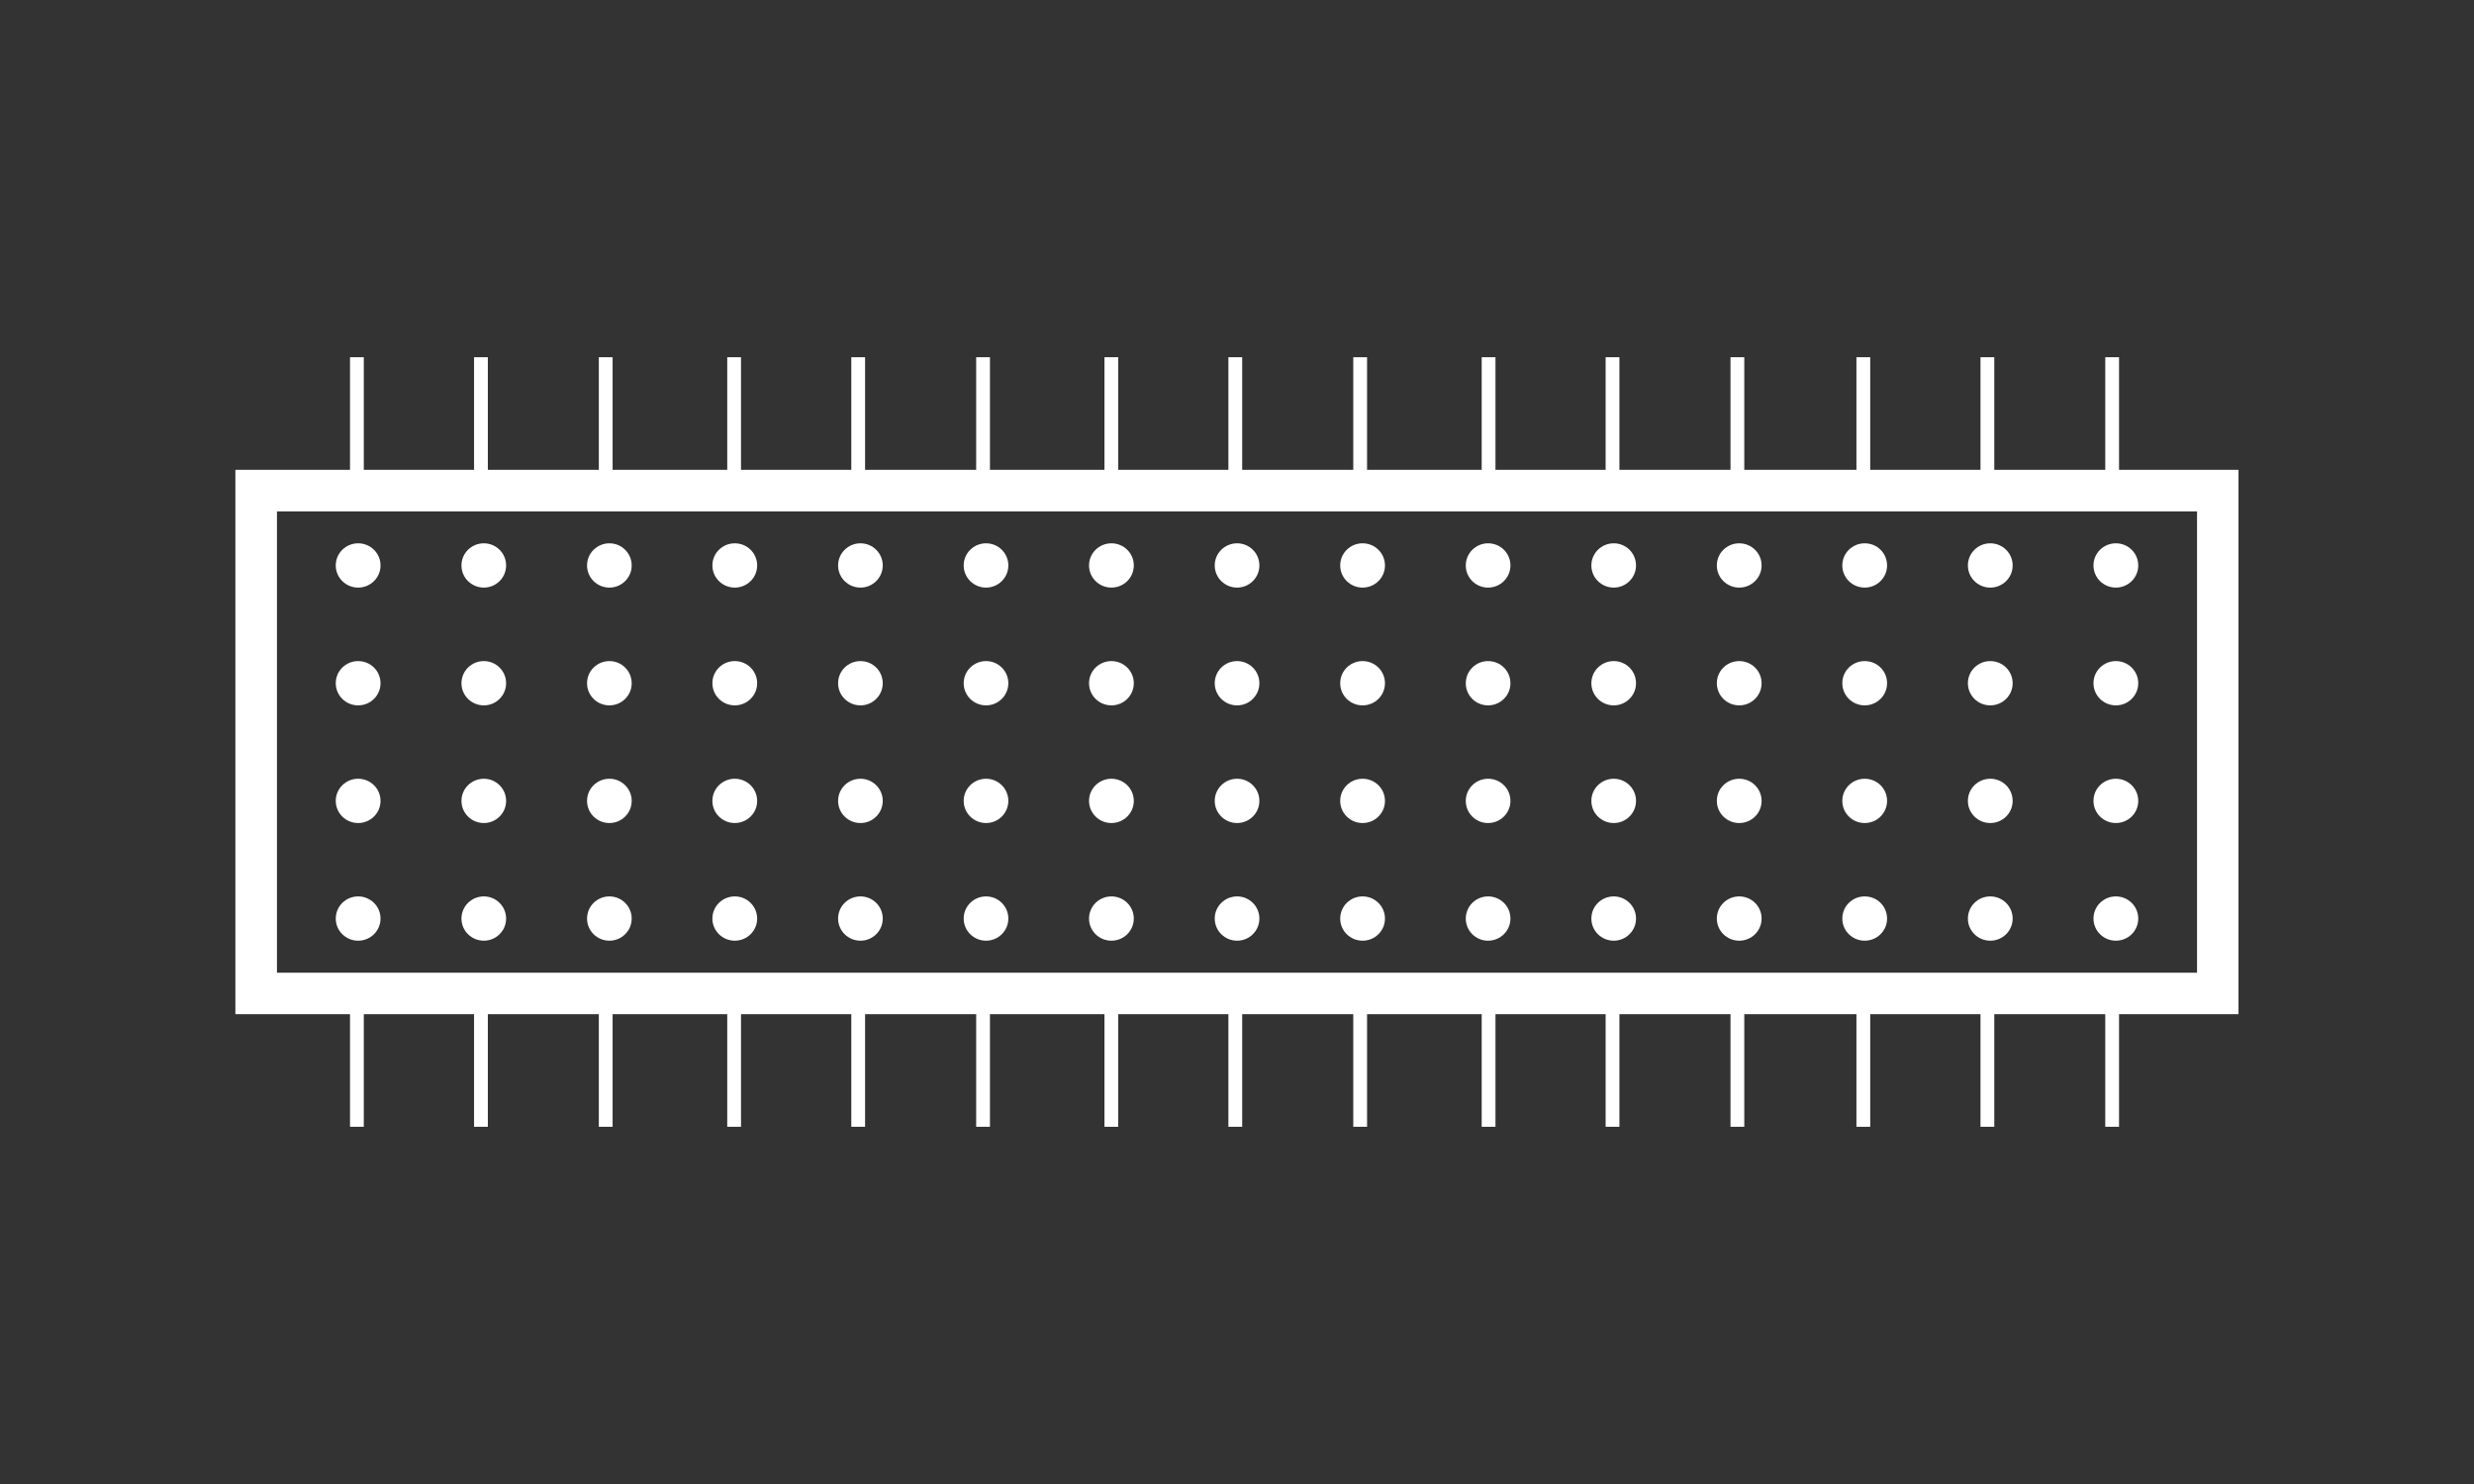 <?xml version="1.0" encoding="utf-8"?>
<!-- Generator: Adobe Illustrator 25.4.1, SVG Export Plug-In . SVG Version: 6.00 Build 0)  -->
<svg version="1.1" id="Livello_1" xmlns="http://www.w3.org/2000/svg" xmlns:xlink="http://www.w3.org/1999/xlink" x="0px" y="0px"
	 width="210px" height="126px" viewBox="0 0 210 126" enable-background="new 0 0 210 126" xml:space="preserve">
<rect x="0" y="0" width="210" height="126" fill="#333333" stroke="none"/>
<g>
	<g>
		<path fill="#FFFFFF" d="M190.02,86.11H19.98V39.89h170.03V86.11z M23.51,82.59h162.98V43.42H23.51V82.59z"/>
	</g>
	<g>
		<rect x="29.71" y="30.33" fill="#FFFFFF" width="1.17" height="11.32"/>
	</g>
	<g>
		<g>
			<path fill="#FFFFFF" d="M32.3,48.01c0,1.04-0.85,1.88-1.9,1.88c-1.05,0-1.9-0.84-1.9-1.88c0-1.04,0.85-1.88,1.9-1.88
				C31.45,46.13,32.3,46.97,32.3,48.01"/>
		</g>
		<g>
			<path fill="#FFFFFF" d="M42.96,48.01c0,1.04-0.85,1.88-1.89,1.88c-1.05,0-1.9-0.84-1.9-1.88c0-1.04,0.85-1.88,1.9-1.88
				C42.11,46.13,42.96,46.97,42.96,48.01"/>
		</g>
		<g>
			<path fill="#FFFFFF" d="M53.62,48.01c0,1.04-0.85,1.88-1.89,1.88c-1.05,0-1.9-0.84-1.9-1.88c0-1.04,0.85-1.88,1.9-1.88
				C52.77,46.13,53.62,46.97,53.62,48.01"/>
		</g>
		<g>
			<path fill="#FFFFFF" d="M64.27,48.01c0,1.04-0.85,1.88-1.9,1.88c-1.05,0-1.9-0.84-1.9-1.88c0-1.04,0.85-1.88,1.9-1.88
				C63.42,46.13,64.27,46.97,64.27,48.01"/>
		</g>
		<g>
			<path fill="#FFFFFF" d="M74.93,48.01c0,1.04-0.85,1.88-1.89,1.88c-1.05,0-1.9-0.84-1.9-1.88c0-1.04,0.85-1.88,1.9-1.88
				C74.08,46.13,74.93,46.97,74.93,48.01"/>
		</g>
		<g>
			<path fill="#FFFFFF" d="M85.59,48.01c0,1.04-0.85,1.88-1.89,1.88c-1.05,0-1.9-0.84-1.9-1.88c0-1.04,0.85-1.88,1.9-1.88
				C84.74,46.13,85.59,46.97,85.59,48.01"/>
		</g>
		<g>
			<path fill="#FFFFFF" d="M96.24,48.01c0,1.04-0.85,1.88-1.9,1.88c-1.05,0-1.9-0.84-1.9-1.88c0-1.04,0.85-1.88,1.9-1.88
				C95.39,46.13,96.24,46.97,96.24,48.01"/>
		</g>
		<g>
			<path fill="#FFFFFF" d="M106.9,48.01c0,1.04-0.85,1.88-1.89,1.88c-1.05,0-1.9-0.84-1.9-1.88c0-1.04,0.85-1.88,1.9-1.88
				C106.05,46.13,106.9,46.97,106.9,48.01"/>
		</g>
		<g>
			<path fill="#FFFFFF" d="M117.56,48.01c0,1.04-0.85,1.88-1.9,1.88c-1.05,0-1.9-0.84-1.9-1.88c0-1.04,0.85-1.88,1.9-1.88
				C116.71,46.13,117.56,46.97,117.56,48.01"/>
		</g>
		<g>
			<path fill="#FFFFFF" d="M128.21,48.01c0,1.04-0.85,1.88-1.9,1.88c-1.05,0-1.89-0.84-1.89-1.88c0-1.04,0.85-1.88,1.89-1.88
				C127.37,46.13,128.21,46.97,128.21,48.01"/>
		</g>
		<g>
			<path fill="#FFFFFF" d="M138.87,48.01c0,1.04-0.85,1.88-1.89,1.88c-1.05,0-1.9-0.84-1.9-1.88c0-1.04,0.85-1.88,1.9-1.88
				C138.02,46.13,138.87,46.97,138.87,48.01"/>
		</g>
		<g>
			<path fill="#FFFFFF" d="M149.53,48.01c0,1.04-0.85,1.88-1.9,1.88c-1.05,0-1.9-0.84-1.9-1.88c0-1.04,0.85-1.88,1.9-1.88
				C148.68,46.13,149.53,46.97,149.53,48.01"/>
		</g>
		<g>
			<path fill="#FFFFFF" d="M160.18,48.01c0,1.04-0.85,1.88-1.9,1.88c-1.05,0-1.9-0.84-1.9-1.88c0-1.04,0.85-1.88,1.9-1.88
				C159.34,46.13,160.18,46.97,160.18,48.01"/>
		</g>
		<g>
			<path fill="#FFFFFF" d="M170.84,48.01c0,1.04-0.85,1.88-1.9,1.88c-1.05,0-1.9-0.84-1.9-1.88c0-1.04,0.85-1.88,1.9-1.88
				C169.99,46.13,170.84,46.97,170.84,48.01"/>
		</g>
		<g>
			<path fill="#FFFFFF" d="M181.5,48.01c0,1.04-0.85,1.88-1.9,1.88c-1.05,0-1.9-0.84-1.9-1.88c0-1.04,0.85-1.88,1.9-1.88
				C180.65,46.13,181.5,46.97,181.5,48.01"/>
		</g>
		<g>
			<path fill="#FFFFFF" d="M32.3,58.01c0,1.04-0.85,1.88-1.9,1.88c-1.05,0-1.9-0.84-1.9-1.88c0-1.04,0.85-1.88,1.9-1.88
				C31.45,56.13,32.3,56.97,32.3,58.01"/>
		</g>
		<g>
			<path fill="#FFFFFF" d="M42.96,58.01c0,1.04-0.85,1.88-1.89,1.88c-1.05,0-1.9-0.84-1.9-1.88c0-1.04,0.85-1.88,1.9-1.88
				C42.11,56.13,42.96,56.97,42.96,58.01"/>
		</g>
		<g>
			<path fill="#FFFFFF" d="M53.62,58.01c0,1.04-0.85,1.88-1.89,1.88c-1.05,0-1.9-0.84-1.9-1.88c0-1.04,0.85-1.88,1.9-1.88
				C52.77,56.13,53.62,56.97,53.62,58.01"/>
		</g>
		<g>
			<path fill="#FFFFFF" d="M64.27,58.01c0,1.04-0.85,1.88-1.9,1.88c-1.05,0-1.9-0.84-1.9-1.88c0-1.04,0.85-1.88,1.9-1.88
				C63.42,56.13,64.27,56.97,64.27,58.01"/>
		</g>
		<g>
			<path fill="#FFFFFF" d="M74.93,58.01c0,1.04-0.85,1.88-1.89,1.88c-1.05,0-1.9-0.84-1.9-1.88c0-1.04,0.85-1.88,1.9-1.88
				C74.08,56.13,74.93,56.97,74.93,58.01"/>
		</g>
		<g>
			<path fill="#FFFFFF" d="M85.59,58.01c0,1.04-0.85,1.88-1.89,1.88c-1.05,0-1.9-0.84-1.9-1.88c0-1.04,0.85-1.88,1.9-1.88
				C84.74,56.13,85.59,56.97,85.59,58.01"/>
		</g>
		<g>
			<path fill="#FFFFFF" d="M96.24,58.01c0,1.04-0.85,1.88-1.9,1.88c-1.05,0-1.9-0.84-1.9-1.88c0-1.04,0.85-1.88,1.9-1.88
				C95.39,56.13,96.24,56.97,96.24,58.01"/>
		</g>
		<g>
			<path fill="#FFFFFF" d="M106.9,58.01c0,1.04-0.85,1.88-1.89,1.88c-1.05,0-1.9-0.84-1.9-1.88c0-1.04,0.85-1.88,1.9-1.88
				C106.05,56.13,106.9,56.97,106.9,58.01"/>
		</g>
		<g>
			<path fill="#FFFFFF" d="M117.56,58.01c0,1.04-0.85,1.88-1.9,1.88c-1.05,0-1.9-0.84-1.9-1.88c0-1.04,0.85-1.88,1.9-1.88
				C116.71,56.13,117.56,56.97,117.56,58.01"/>
		</g>
		<g>
			<path fill="#FFFFFF" d="M128.21,58.01c0,1.04-0.85,1.88-1.9,1.88c-1.05,0-1.89-0.84-1.89-1.88c0-1.04,0.85-1.88,1.89-1.88
				C127.37,56.13,128.21,56.97,128.21,58.01"/>
		</g>
		<g>
			<path fill="#FFFFFF" d="M138.87,58.01c0,1.04-0.85,1.88-1.89,1.88c-1.05,0-1.9-0.84-1.9-1.88c0-1.04,0.85-1.88,1.9-1.88
				C138.02,56.13,138.87,56.97,138.87,58.01"/>
		</g>
		<g>
			<path fill="#FFFFFF" d="M149.53,58.01c0,1.04-0.85,1.88-1.9,1.88c-1.05,0-1.9-0.84-1.9-1.88c0-1.04,0.85-1.88,1.9-1.88
				C148.68,56.13,149.53,56.97,149.53,58.01"/>
		</g>
		<g>
			<path fill="#FFFFFF" d="M160.18,58.01c0,1.04-0.85,1.88-1.9,1.88c-1.05,0-1.9-0.84-1.9-1.88c0-1.04,0.85-1.88,1.9-1.88
				C159.34,56.13,160.18,56.97,160.18,58.01"/>
		</g>
		<g>
			<path fill="#FFFFFF" d="M170.84,58.01c0,1.04-0.85,1.88-1.9,1.88c-1.05,0-1.9-0.84-1.9-1.88c0-1.04,0.85-1.88,1.9-1.88
				C169.99,56.13,170.84,56.97,170.84,58.01"/>
		</g>
		<g>
			<path fill="#FFFFFF" d="M181.5,58.01c0,1.04-0.85,1.88-1.9,1.88c-1.05,0-1.9-0.84-1.9-1.88c0-1.04,0.85-1.88,1.9-1.88
				C180.65,56.13,181.5,56.97,181.5,58.01"/>
		</g>
		<g>
			<path fill="#FFFFFF" d="M32.3,68c0,1.04-0.85,1.88-1.9,1.88c-1.05,0-1.9-0.84-1.9-1.88c0-1.04,0.85-1.88,1.9-1.88
				C31.45,66.12,32.3,66.96,32.3,68"/>
		</g>
		<g>
			<path fill="#FFFFFF" d="M42.96,68c0,1.04-0.85,1.88-1.89,1.88c-1.05,0-1.9-0.84-1.9-1.88c0-1.04,0.85-1.88,1.9-1.88
				C42.11,66.12,42.96,66.96,42.96,68"/>
		</g>
		<g>
			<path fill="#FFFFFF" d="M53.62,68c0,1.04-0.85,1.88-1.89,1.88c-1.05,0-1.9-0.84-1.9-1.88c0-1.04,0.85-1.88,1.9-1.88
				C52.77,66.12,53.62,66.96,53.62,68"/>
		</g>
		<g>
			<path fill="#FFFFFF" d="M64.27,68c0,1.04-0.85,1.88-1.9,1.88c-1.05,0-1.9-0.84-1.9-1.88c0-1.04,0.85-1.88,1.9-1.88
				C63.42,66.12,64.27,66.96,64.27,68"/>
		</g>
		<g>
			<path fill="#FFFFFF" d="M74.93,68c0,1.04-0.85,1.88-1.89,1.88c-1.05,0-1.9-0.84-1.9-1.88c0-1.04,0.85-1.88,1.9-1.88
				C74.08,66.12,74.93,66.96,74.93,68"/>
		</g>
		<g>
			<path fill="#FFFFFF" d="M85.59,68c0,1.04-0.85,1.88-1.89,1.88c-1.05,0-1.9-0.84-1.9-1.88c0-1.04,0.85-1.88,1.9-1.88
				C84.74,66.12,85.59,66.96,85.59,68"/>
		</g>
		<g>
			<path fill="#FFFFFF" d="M96.24,68c0,1.04-0.85,1.88-1.9,1.88c-1.05,0-1.9-0.84-1.9-1.88c0-1.04,0.85-1.88,1.9-1.88
				C95.39,66.12,96.24,66.96,96.24,68"/>
		</g>
		<g>
			<path fill="#FFFFFF" d="M106.9,68c0,1.04-0.85,1.88-1.89,1.88c-1.05,0-1.9-0.84-1.9-1.88c0-1.04,0.85-1.88,1.9-1.88
				C106.05,66.12,106.9,66.96,106.9,68"/>
		</g>
		<g>
			<path fill="#FFFFFF" d="M117.56,68c0,1.04-0.85,1.88-1.9,1.88c-1.05,0-1.9-0.84-1.9-1.88c0-1.04,0.85-1.88,1.9-1.88
				C116.71,66.12,117.56,66.96,117.56,68"/>
		</g>
		<g>
			<path fill="#FFFFFF" d="M128.21,68c0,1.04-0.85,1.88-1.9,1.88c-1.05,0-1.89-0.84-1.89-1.88c0-1.04,0.85-1.88,1.89-1.88
				C127.37,66.12,128.21,66.96,128.21,68"/>
		</g>
		<g>
			<path fill="#FFFFFF" d="M138.87,68c0,1.04-0.85,1.88-1.89,1.88c-1.05,0-1.9-0.84-1.9-1.88c0-1.04,0.85-1.88,1.9-1.88
				C138.02,66.12,138.87,66.96,138.87,68"/>
		</g>
		<g>
			<path fill="#FFFFFF" d="M149.53,68c0,1.04-0.85,1.88-1.9,1.88c-1.05,0-1.9-0.84-1.9-1.88c0-1.04,0.85-1.88,1.9-1.88
				C148.68,66.12,149.53,66.96,149.53,68"/>
		</g>
		<g>
			<path fill="#FFFFFF" d="M160.18,68c0,1.04-0.85,1.88-1.9,1.88c-1.05,0-1.9-0.84-1.9-1.88c0-1.04,0.85-1.88,1.9-1.88
				C159.34,66.12,160.18,66.96,160.18,68"/>
		</g>
		<g>
			<path fill="#FFFFFF" d="M170.84,68c0,1.04-0.85,1.88-1.9,1.88c-1.05,0-1.9-0.84-1.9-1.88c0-1.04,0.85-1.88,1.9-1.88
				C169.99,66.12,170.84,66.96,170.84,68"/>
		</g>
		<g>
			<path fill="#FFFFFF" d="M181.5,68c0,1.04-0.85,1.88-1.9,1.88c-1.05,0-1.9-0.84-1.9-1.88c0-1.04,0.85-1.88,1.9-1.88
				C180.65,66.12,181.5,66.96,181.5,68"/>
		</g>
		<g>
			<path fill="#FFFFFF" d="M32.3,77.99c0,1.04-0.85,1.88-1.9,1.88c-1.05,0-1.9-0.84-1.9-1.88c0-1.04,0.85-1.88,1.9-1.88
				C31.45,76.11,32.3,76.95,32.3,77.99"/>
		</g>
		<g>
			<path fill="#FFFFFF" d="M42.96,77.99c0,1.04-0.85,1.88-1.89,1.88c-1.05,0-1.9-0.84-1.9-1.88c0-1.04,0.85-1.88,1.9-1.88
				C42.11,76.11,42.96,76.95,42.96,77.99"/>
		</g>
		<g>
			<path fill="#FFFFFF" d="M53.62,77.99c0,1.04-0.85,1.88-1.89,1.88c-1.05,0-1.9-0.84-1.9-1.88c0-1.04,0.85-1.88,1.9-1.88
				C52.77,76.11,53.62,76.95,53.62,77.99"/>
		</g>
		<g>
			<path fill="#FFFFFF" d="M64.27,77.99c0,1.04-0.85,1.88-1.9,1.88c-1.05,0-1.9-0.84-1.9-1.88c0-1.04,0.85-1.88,1.9-1.88
				C63.42,76.11,64.27,76.95,64.27,77.99"/>
		</g>
		<g>
			<path fill="#FFFFFF" d="M74.93,77.99c0,1.04-0.85,1.88-1.89,1.88c-1.05,0-1.9-0.84-1.9-1.88c0-1.04,0.85-1.88,1.9-1.88
				C74.08,76.11,74.93,76.95,74.93,77.99"/>
		</g>
		<g>
			<path fill="#FFFFFF" d="M85.59,77.99c0,1.04-0.85,1.88-1.89,1.88c-1.05,0-1.9-0.84-1.9-1.88c0-1.04,0.85-1.88,1.9-1.88
				C84.74,76.11,85.59,76.95,85.59,77.99"/>
		</g>
		<g>
			<path fill="#FFFFFF" d="M96.24,77.99c0,1.04-0.85,1.88-1.9,1.88c-1.05,0-1.9-0.84-1.9-1.88c0-1.04,0.85-1.88,1.9-1.88
				C95.39,76.11,96.24,76.95,96.24,77.99"/>
		</g>
		<g>
			<path fill="#FFFFFF" d="M106.9,77.99c0,1.04-0.85,1.88-1.89,1.88c-1.05,0-1.9-0.84-1.9-1.88c0-1.04,0.85-1.88,1.9-1.88
				C106.05,76.11,106.9,76.95,106.9,77.99"/>
		</g>
		<g>
			<path fill="#FFFFFF" d="M117.56,77.99c0,1.04-0.85,1.88-1.9,1.88c-1.05,0-1.9-0.84-1.9-1.88c0-1.04,0.85-1.88,1.9-1.88
				C116.71,76.11,117.56,76.95,117.56,77.99"/>
		</g>
		<g>
			<path fill="#FFFFFF" d="M128.21,77.99c0,1.04-0.85,1.88-1.9,1.88c-1.05,0-1.89-0.84-1.89-1.88c0-1.04,0.85-1.88,1.89-1.88
				C127.37,76.11,128.21,76.95,128.21,77.99"/>
		</g>
		<g>
			<path fill="#FFFFFF" d="M138.87,77.99c0,1.04-0.85,1.88-1.89,1.88c-1.05,0-1.9-0.84-1.9-1.88c0-1.04,0.85-1.88,1.9-1.88
				C138.02,76.11,138.87,76.95,138.87,77.99"/>
		</g>
		<g>
			<path fill="#FFFFFF" d="M149.53,77.99c0,1.04-0.85,1.88-1.9,1.88c-1.05,0-1.9-0.84-1.9-1.88c0-1.04,0.85-1.88,1.9-1.88
				C148.68,76.11,149.53,76.95,149.53,77.99"/>
		</g>
		<g>
			<path fill="#FFFFFF" d="M160.18,77.99c0,1.04-0.85,1.88-1.9,1.88c-1.05,0-1.9-0.84-1.9-1.88c0-1.04,0.85-1.88,1.9-1.88
				C159.34,76.11,160.18,76.95,160.18,77.99"/>
		</g>
		<g>
			<path fill="#FFFFFF" d="M170.84,77.99c0,1.04-0.85,1.88-1.9,1.88c-1.05,0-1.9-0.84-1.9-1.88c0-1.04,0.85-1.88,1.9-1.88
				C169.99,76.11,170.84,76.95,170.84,77.99"/>
		</g>
		<g>
			<path fill="#FFFFFF" d="M181.5,77.99c0,1.04-0.85,1.88-1.9,1.88c-1.05,0-1.9-0.84-1.9-1.88c0-1.04,0.85-1.88,1.9-1.88
				C180.65,76.11,181.5,76.95,181.5,77.99"/>
		</g>
	</g>
	<g>
		<path fill="#FFFFFF" d="M179.87,95.67h-1.17V84.35h1.17V95.67z M169.28,95.67h-1.17V84.35h1.17V95.67z M158.75,95.67h-1.17V84.35
			h1.17V95.67z M148.06,95.67h-1.17V84.35h1.17V95.67z M137.46,95.67h-1.17V84.35h1.17V95.67z M126.94,95.67h-1.17V84.35h1.17V95.67
			z M116.04,95.67h-1.17V84.35h1.17V95.67z M105.44,95.67h-1.17V84.35h1.17V95.67z M94.92,95.67h-1.17V84.35h1.17V95.67z
			 M84.03,95.67h-1.17V84.35h1.17V95.67z M73.43,95.67h-1.17V84.35h1.17V95.67z M62.9,95.67h-1.17V84.35h1.17V95.67z M52,95.67
			h-1.17V84.35H52V95.67z M41.41,95.67h-1.17V84.35h1.17V95.67z M30.88,95.67h-1.17V84.35h1.17V95.67z M179.87,41.65h-1.17V30.33
			h1.17V41.65z M169.28,41.65h-1.17V30.33h1.17V41.65z M158.75,41.65h-1.17V30.33h1.17V41.65z M148.06,41.65h-1.17V30.33h1.17V41.65
			z M137.46,41.65h-1.17V30.33h1.17V41.65z M126.94,41.65h-1.17V30.33h1.17V41.65z M116.04,41.65h-1.17V30.33h1.17V41.65z
			 M105.44,41.65h-1.17V30.33h1.17V41.65z M94.92,41.65h-1.17V30.33h1.17V41.65z M84.03,41.65h-1.17V30.33h1.17V41.65z M73.43,41.65
			h-1.17V30.33h1.17V41.65z M62.9,41.65h-1.17V30.33h1.17V41.65z M52,41.65h-1.17V30.33H52V41.65z M41.41,41.65h-1.17V30.33h1.17
			V41.65z"/>
	</g>
</g>
</svg>
